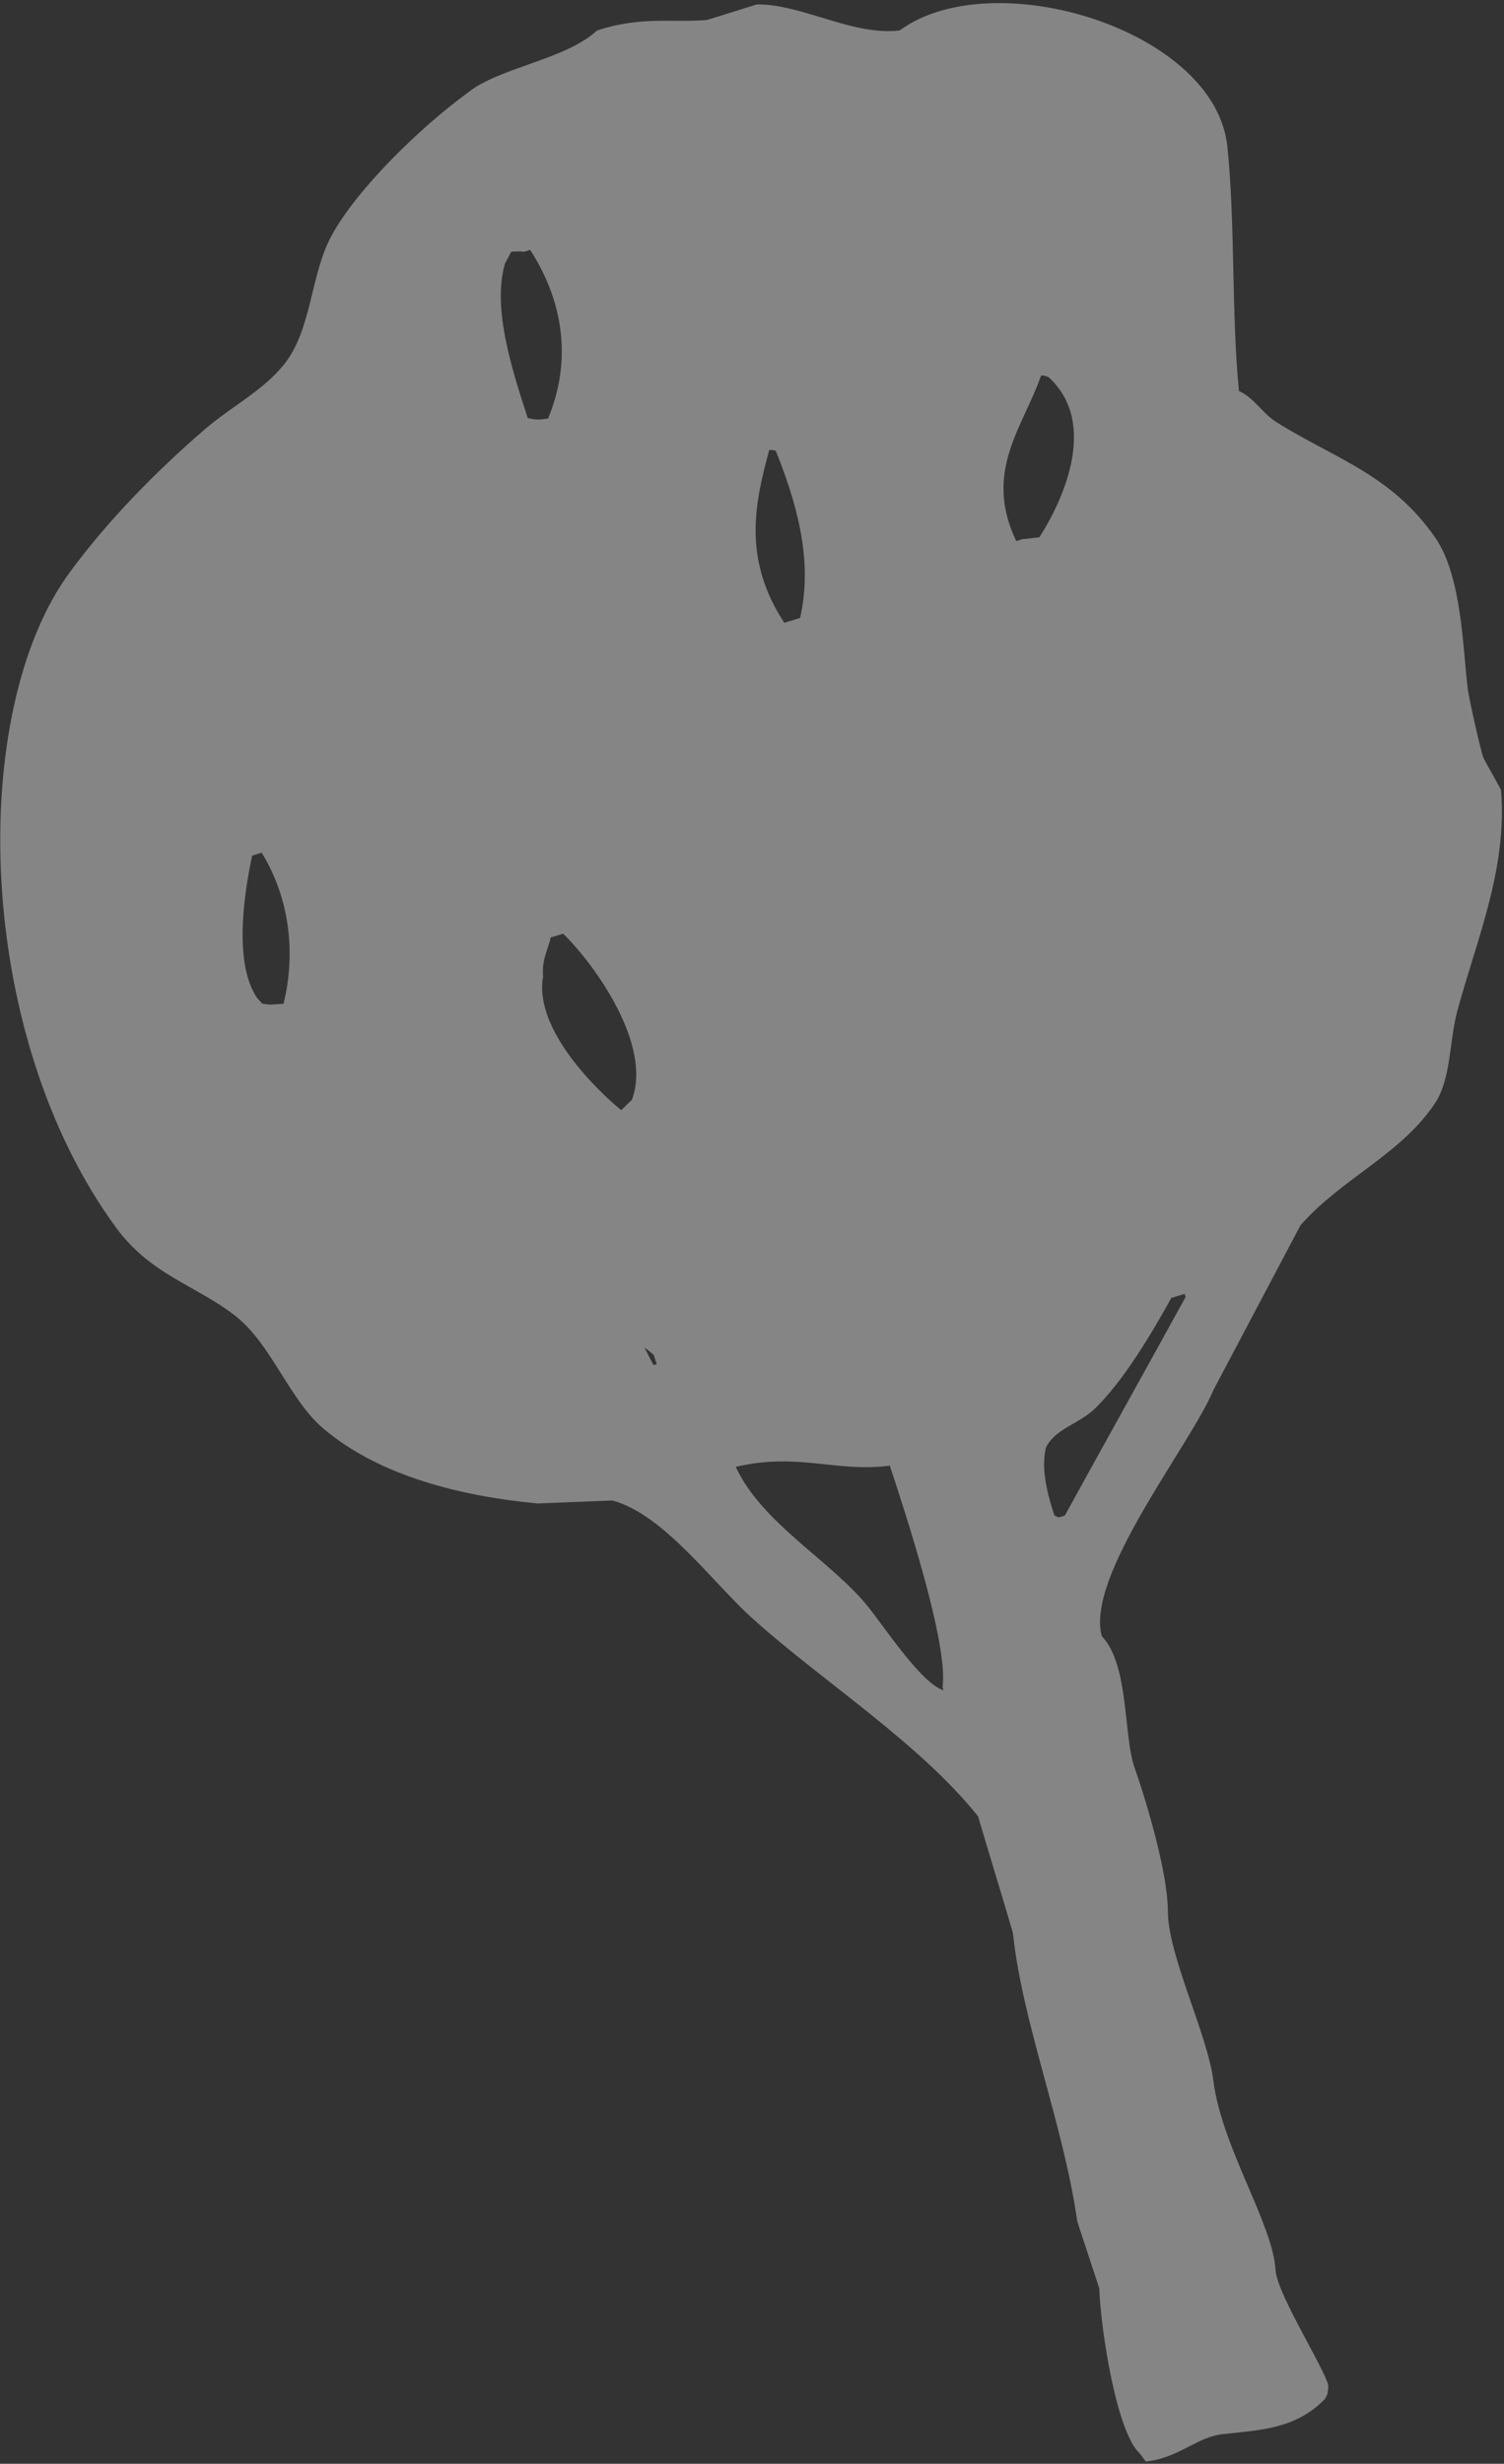 <svg width="394" height="645" viewBox="0 0 394 645" fill="none" xmlns="http://www.w3.org/2000/svg">
<rect x="0" y="0" width="394" height="645" fill="#333333" stroke="none"/>
<path opacity="0.4" d="M192.746 384.015C199.651 398.899 217.818 408.682 227.394 420.606C232.047 426.433 241.538 440.868 247.174 442.486L246.909 441.681C248.524 430.532 237.237 396.251 233.103 383.697C219.136 385.56 209.153 380.15 192.746 384.015ZM306.978 339.59C301.818 348.826 294.588 361.19 286.867 368.738C282.424 372.96 276.538 373.905 274.008 378.951C272.793 384.12 273.987 389.959 276.213 396.718C276.649 396.937 276.868 397.047 277.304 397.266L278.957 396.751C289.451 377.693 300.109 358.584 310.603 339.527L310.338 338.722L307.031 339.751L306.978 339.59ZM168.794 352.788C169.655 354.294 170.35 355.852 171.211 357.359L172.037 357.101L171.243 354.687C170.482 354.037 169.721 353.387 168.794 352.788ZM144.323 245.247C143.511 248.871 141.892 251.15 142.277 255.643C139.751 269.56 156.744 285.741 162.725 290.622C163.724 289.779 164.503 288.826 165.502 287.983C170.997 273.675 155.821 252.492 147.517 244.431L144.376 245.408L144.323 245.247ZM66.063 224.003C64.262 232.371 60.845 251.888 67.431 261.371C69.33 263.264 68.02 262.607 70.706 263.014L74.277 262.789C77.102 251.441 76.731 236.475 68.543 223.231L66.063 224.003ZM272.731 98.288C268.068 111.805 257.498 123.434 266.231 141.654L267.884 141.139C269.313 141.05 270.688 140.799 272.282 140.658C277.708 132.227 288.28 111.193 274.702 98.739C274.047 98.411 273.28 98.295 272.731 98.288ZM201.509 117.793C198.003 130.95 194.201 145.973 205.473 163.048L209.606 161.762C212.563 148.598 210.089 134.996 203.209 117.974C202.825 117.916 202.223 117.748 201.509 117.793ZM133.935 65.897L132.251 69.084C129.154 80.161 133.374 94.64 138.25 109.447C140.386 109.846 140.439 110.007 143.574 109.564C149.281 95.899 148.533 80.34 138.882 65.423L137.229 65.937C136.244 65.712 135.199 65.859 133.935 65.897ZM156.42 7.975C168.105 4.161 175.825 6.017 185.222 5.221L198.283 1.157C210.088 1.031 223.44 9.474 235.701 7.964C259.905 -9.86 318.334 7.619 321.538 38.384C323.651 59.196 322.558 81.893 324.566 102.383C328.608 104.142 330.7 108.282 334.57 110.626C349.502 119.996 364.551 124.184 376.047 140.834C383.063 151.071 383.218 170.363 384.526 180.425C384.825 182.993 388.06 197.246 388.649 198.482C390.099 201.225 391.714 203.916 393.217 206.82C394.947 227.574 386.708 246.285 381.711 264.874C379.698 272.598 380.132 282.222 376.048 288.639C367.047 302.264 351.712 308.279 340.693 320.757C333.055 335.2 325.528 349.431 317.89 363.874C312.011 378.125 284.316 412.472 288.629 428.341C295.789 435.694 294.304 454.433 297.171 462.589C300.41 471.873 305.902 490.214 305.947 500.314C305.92 511.856 316.433 532.715 317.881 544.862C320.145 562.256 333.469 582.241 334.149 594.272C334.51 600.903 348.906 623.038 347.948 625.111C347.704 627.138 347.876 626.552 347.089 628.039C339.474 635.91 330.083 636.171 320.407 637.231C313.37 638.001 308.968 643.453 300.172 644.416C299.577 643.714 299.146 642.96 298.551 642.259C292.576 636.843 288.389 610.289 287.973 599.062L282.197 581.519C278.706 556.523 267.72 529.245 265.361 506.026C262.353 495.783 259.233 485.753 256.225 475.511C241.023 456.466 215.631 440.237 197.812 424.313C186.782 414.615 174.313 396.672 160.468 392.818C153.986 393.061 147.339 393.355 140.858 393.598C120.731 391.7 99.491 386.423 84.869 374.117C75.844 366.635 71.186 351.937 61.612 344.448C51.331 336.47 39.722 333.873 30.589 321.633C-6.964 270.685 -8.428 185.971 18.301 149.795C28.122 136.447 40.517 123.717 53.719 112.333C60.985 106.168 68.827 102.308 74.399 95.428C81.755 86.219 81.266 71.999 86.823 61.752C93.503 49.382 110.387 33.126 122.294 24.452C130.611 17.605 148.038 15.73 156.42 7.975Z" fill="white"/>
</svg>
